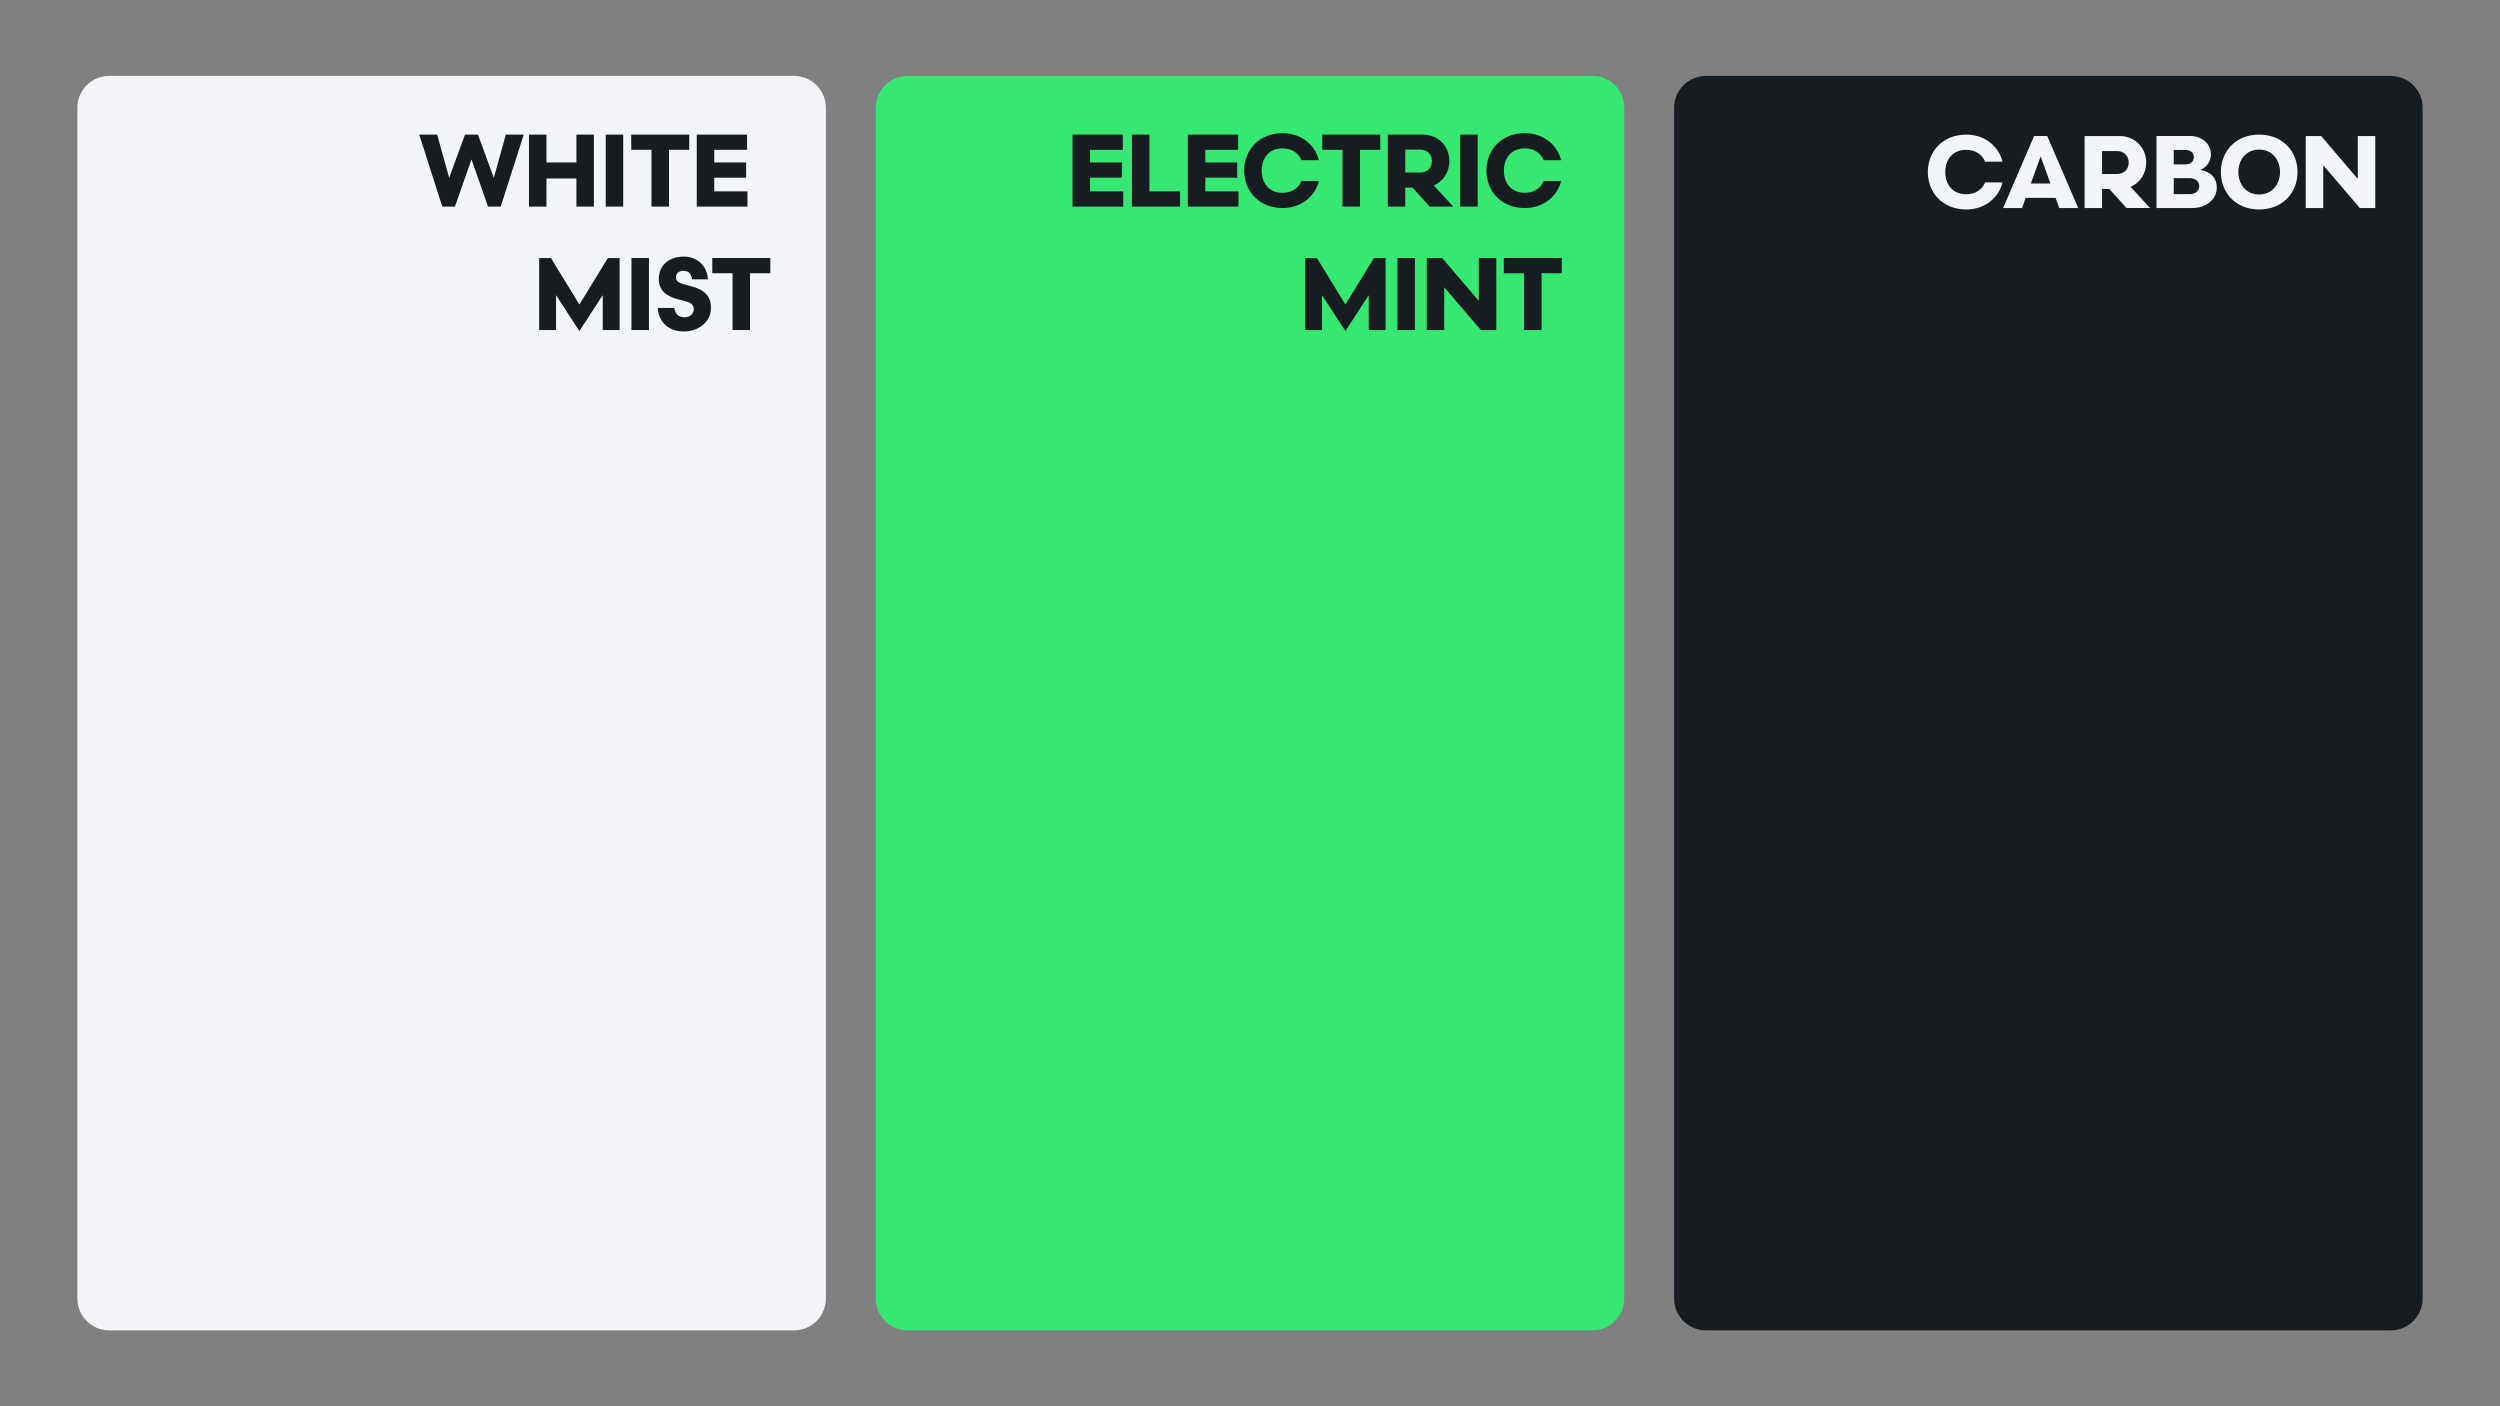 <?xml version="1.0" encoding="UTF-8"?><svg id="a" xmlns="http://www.w3.org/2000/svg" width="1920" height="1080" xmlns:xlink="http://www.w3.org/1999/xlink" viewBox="0 0 1920 1080"><rect x="0" y="0" width="1920" height="1080" fill="#808080" stroke="none"/><defs><style>.g{fill:none;}.h{fill:url(#e);}.i{fill:#f4f5f9;}.j{fill:#171c21;}.k{fill:#36e871;}.l{clip-path:url(#d);}.m{clip-path:url(#f);}.n{clip-path:url(#c);}.o{clip-path:url(#b);}</style><clipPath id="b"><rect class="g" x="59.42" y="58.27" width="1801.17" height="963.45"/></clipPath><clipPath id="c"><rect class="g" x="1939.02" width="1920" height="1080"/></clipPath><clipPath id="d"><polygon class="g" points="1939.02 1080 1939.02 1080 1939.02 0 1939.02 0 3859.02 0 3859.02 1080 3859.02 1080 1939.02 1080"/></clipPath><linearGradient id="e" x1="-1520.37" y1="1079.06" x2="-1519.37" y2="1079.06" gradientTransform="translate(3707761.25 -5220342.01) rotate(-90) scale(3434.51 -3433.41) skewX(-.02)" gradientUnits="userSpaceOnUse"><stop offset="0" stop-color="#36e871"/><stop offset=".05" stop-color="#31c764"/><stop offset=".11" stop-color="#2b9f54"/><stop offset=".18" stop-color="#257c46"/><stop offset=".26" stop-color="#215e3a"/><stop offset=".35" stop-color="#1d4531"/><stop offset=".45" stop-color="#1a332a"/><stop offset=".56" stop-color="#182524"/><stop offset=".71" stop-color="#171e21"/><stop offset="1" stop-color="#171c21"/><stop offset="1" stop-color="#171c21"/></linearGradient><clipPath id="f"><polygon class="g" points="1939.02 1080 1939.02 1080 1939.02 0 1939.02 0 3859.02 0 3859.02 1080 3859.02 1080 1939.02 1080"/></clipPath></defs><g class="o"><path class="i" d="M609.81,1021.73H83.88c-13.51,0-24.46-10.95-24.46-24.46V82.74c0-13.51,10.95-24.46,24.46-24.46h525.93c13.51,0,24.46,10.95,24.46,24.46v914.53c0,13.51-10.95,24.46-24.46,24.46"/><path class="k" d="M1222.97,1021.73h-525.93c-13.51,0-24.46-10.95-24.46-24.46V82.74c0-13.51,10.95-24.46,24.46-24.46h525.93c13.51,0,24.46,10.95,24.46,24.46v914.53c0,13.51-10.95,24.46-24.46,24.46"/><path class="j" d="M1836.12,1021.73h-525.93c-13.51,0-24.46-10.95-24.46-24.46V82.74c0-13.51,10.95-24.46,24.46-24.46h525.93c13.51,0,24.46,10.95,24.46,24.46v914.53c0,13.51-10.95,24.46-24.46,24.46"/><polygon class="j" points="379.24 136.55 388.49 103.37 402.23 103.37 384.54 158.67 374.82 158.67 362.1 122.41 349.38 158.67 339.67 158.67 321.97 103.37 335.72 103.37 344.96 136.55 357.12 103.37 367.08 103.37 379.24 136.55"/><polygon class="j" points="442.68 103.37 456.11 103.37 456.11 158.67 442.68 158.67 442.68 137.1 419.69 137.1 419.69 158.67 406.26 158.67 406.26 103.37 419.69 103.37 419.69 124.78 442.68 124.78 442.68 103.37"/><rect class="j" x="465.2" y="103.37" width="13.43" height="55.3"/><polygon class="j" points="484.79 103.37 529.34 103.37 529.34 115.06 513.78 115.06 513.78 158.67 500.35 158.67 500.35 115.06 484.79 115.06 484.79 103.37"/><polygon class="j" points="574.06 146.98 574.06 158.67 535.11 158.67 535.11 103.37 573.74 103.37 573.74 115.06 548.54 115.06 548.54 124.78 573.03 124.78 573.03 136.47 548.54 136.47 548.54 146.98 574.06 146.98"/><polygon class="j" points="444.97 233.88 466.85 198.17 475.86 198.17 475.86 253.47 462.9 253.47 462.9 226.69 444.97 254.26 427.04 226.69 427.04 253.47 414.08 253.47 414.08 198.17 423.09 198.17 444.97 233.88"/><rect class="j" x="484.95" y="198.17" width="13.43" height="55.3"/><path class="j" d="M525.47,254.57c-12.32,0-19.43-7.27-20.38-18.09h12.8c.47,4.03,2.68,7.19,7.9,7.19,4.11,0,7.03-2.77,7.03-6.08,0-3-1.82-4.98-5.37-5.93l-7.35-1.97c-8.29-2.21-14.14-6.72-14.14-15.4,0-11.06,8.45-17.22,19.27-17.22s18.09,7.82,18.41,17.46h-12.24c-.16-3.48-2.21-6.56-6.24-6.56s-6,2.05-6,4.98c0,3.08,2.29,4.35,5.77,5.29l7.11,1.97c8.77,2.45,13.98,7.03,13.98,16.27,0,11.45-10.51,18.09-20.54,18.09"/><polygon class="j" points="547.04 198.17 591.59 198.17 591.59 209.86 576.03 209.86 576.03 253.47 562.6 253.47 562.6 209.86 547.04 209.86 547.04 198.17"/><path class="i" d="M1524.56,124.15c-2.13-5.14-6.95-9.08-14.54-9.08-10.58,0-16.04,7.66-16.04,17.06s5.45,17.06,16.04,17.06c7.58,0,12.4-3.95,14.54-9.09h13.35c-2.61,11.06-12.88,20.78-27.81,20.78-18.33,0-29.54-13.11-29.54-28.75s11.22-28.75,29.54-28.75c14.93,0,25.2,9.72,27.81,20.78h-13.35Z"/><path class="i" d="M1578.68,151.95h-22.99l-2.76,7.82h-14.54l23.78-55.3h10.11l23.78,55.3h-14.54l-2.84-7.82ZM1559.64,140.97h15.09l-7.51-20.85-7.58,20.85Z"/><path class="i" d="M1619.92,145.16h-5.53v14.61h-13.43v-55.29h26.94c11.69,0,20.38,8.85,20.38,20.38,0,8.61-4.82,15.56-12.01,18.64l15.01,16.27h-18.09l-13.27-14.61ZM1626,133.63c4.98,0,8.85-3.4,8.85-8.77s-3.87-8.85-8.85-8.85h-11.61v17.61h11.61Z"/><path class="i" d="M1683.59,159.77h-27.41v-55.3h26.31c8.14,0,15.48,5.61,15.48,14.06,0,5.21-3,9.8-8.06,11.93,7.9,1.5,12.56,5.92,12.56,13.82,0,8.53-7.74,15.48-18.88,15.48M1678.62,126.28c3.95,0,6.24-2.37,6.24-5.77,0-3.08-2.61-5.37-6.64-5.37h-8.77v11.14h9.16ZM1681.54,136.79h-12.09v12.32h12.48c4.19,0,7.11-2.76,7.11-6.24,0-3.71-3.16-6.08-7.51-6.08"/><path class="i" d="M1764.48,132.13c0,15.88-11.38,28.75-29.46,28.75s-29.39-12.88-29.39-28.75,11.3-28.75,29.39-28.75,29.46,12.88,29.46,28.75M1751.06,132.13c0-8.85-5.45-17.22-16.04-17.22s-15.96,8.37-15.96,17.22,5.37,17.22,15.96,17.22,16.04-8.45,16.04-17.22"/><polygon class="i" points="1810.78 104.48 1824.21 104.48 1824.21 159.78 1812.36 159.78 1784.24 126.91 1784.24 159.78 1770.81 159.78 1770.81 104.48 1782.66 104.48 1810.78 137.42 1810.78 104.48"/><polygon class="j" points="862.63 146.98 862.63 158.67 823.68 158.67 823.68 103.38 862.31 103.38 862.31 115.07 837.11 115.07 837.11 124.78 861.6 124.78 861.6 136.47 837.11 136.47 837.11 146.98 862.63 146.98"/><polygon class="j" points="882.77 146.98 906.31 146.98 906.31 158.67 869.34 158.67 869.34 103.38 882.77 103.38 882.77 146.98"/><polygon class="j" points="951.18 146.98 951.18 158.67 912.24 158.67 912.24 103.38 950.87 103.38 950.87 115.07 925.67 115.07 925.67 124.78 950.16 124.78 950.16 136.47 925.67 136.47 925.67 146.98 951.18 146.98"/><path class="j" d="M999.53,123.04c-2.13-5.14-6.95-9.08-14.53-9.08-10.59,0-16.04,7.66-16.04,17.06s5.45,17.06,16.04,17.06c7.58,0,12.4-3.95,14.53-9.09h13.35c-2.61,11.06-12.88,20.78-27.81,20.78-18.33,0-29.54-13.11-29.54-28.75s11.22-28.75,29.54-28.75c14.93,0,25.2,9.72,27.81,20.78h-13.35Z"/><polygon class="j" points="1015.49 103.37 1060.04 103.37 1060.04 115.06 1044.48 115.06 1044.48 158.67 1031.05 158.67 1031.05 115.06 1015.49 115.06 1015.49 103.37"/><path class="j" d="M1084.77,144.06h-5.53v14.61h-13.43v-55.29h26.94c11.69,0,20.38,8.85,20.38,20.38,0,8.61-4.82,15.56-12.01,18.64l15.01,16.27h-18.09l-13.27-14.61ZM1090.85,132.52c4.98,0,8.85-3.4,8.85-8.77s-3.87-8.85-8.85-8.85h-11.61v17.61h11.61Z"/><rect class="j" x="1121.43" y="103.38" width="13.43" height="55.3"/><path class="j" d="M1185.57,123.04c-2.13-5.14-6.95-9.08-14.54-9.08-10.58,0-16.04,7.66-16.04,17.06s5.45,17.06,16.04,17.06c7.58,0,12.4-3.95,14.54-9.09h13.35c-2.61,11.06-12.88,20.78-27.81,20.78-18.33,0-29.54-13.11-29.54-28.75s11.22-28.75,29.54-28.75c14.93,0,25.2,9.72,27.81,20.78h-13.35Z"/><polygon class="j" points="1033.26 233.88 1055.15 198.17 1064.15 198.17 1064.15 253.47 1051.2 253.47 1051.2 226.69 1033.26 254.26 1015.33 226.69 1015.33 253.47 1002.38 253.47 1002.38 198.17 1011.38 198.17 1033.26 233.88"/><rect class="j" x="1073.24" y="198.17" width="13.43" height="55.3"/><polygon class="j" points="1135.72 198.17 1149.15 198.17 1149.15 253.47 1137.3 253.47 1109.18 220.61 1109.18 253.47 1095.75 253.47 1095.75 198.17 1107.6 198.17 1135.72 231.11 1135.72 198.17"/><polygon class="j" points="1154.92 198.17 1199.48 198.17 1199.48 209.86 1183.92 209.86 1183.92 253.47 1170.49 253.47 1170.49 209.86 1154.92 209.86 1154.92 198.17"/></g><g class="n"><g class="l"><rect class="h" x="1808.18" y="-313.23" width="2181.68" height="1706.47" transform="translate(2.82 1094.91) rotate(-21.4)"/></g><g class="m"><rect class="h" x="1808.18" y="-313.23" width="2181.68" height="1706.47" transform="translate(2.82 1094.91) rotate(-21.4)"/></g></g></svg>